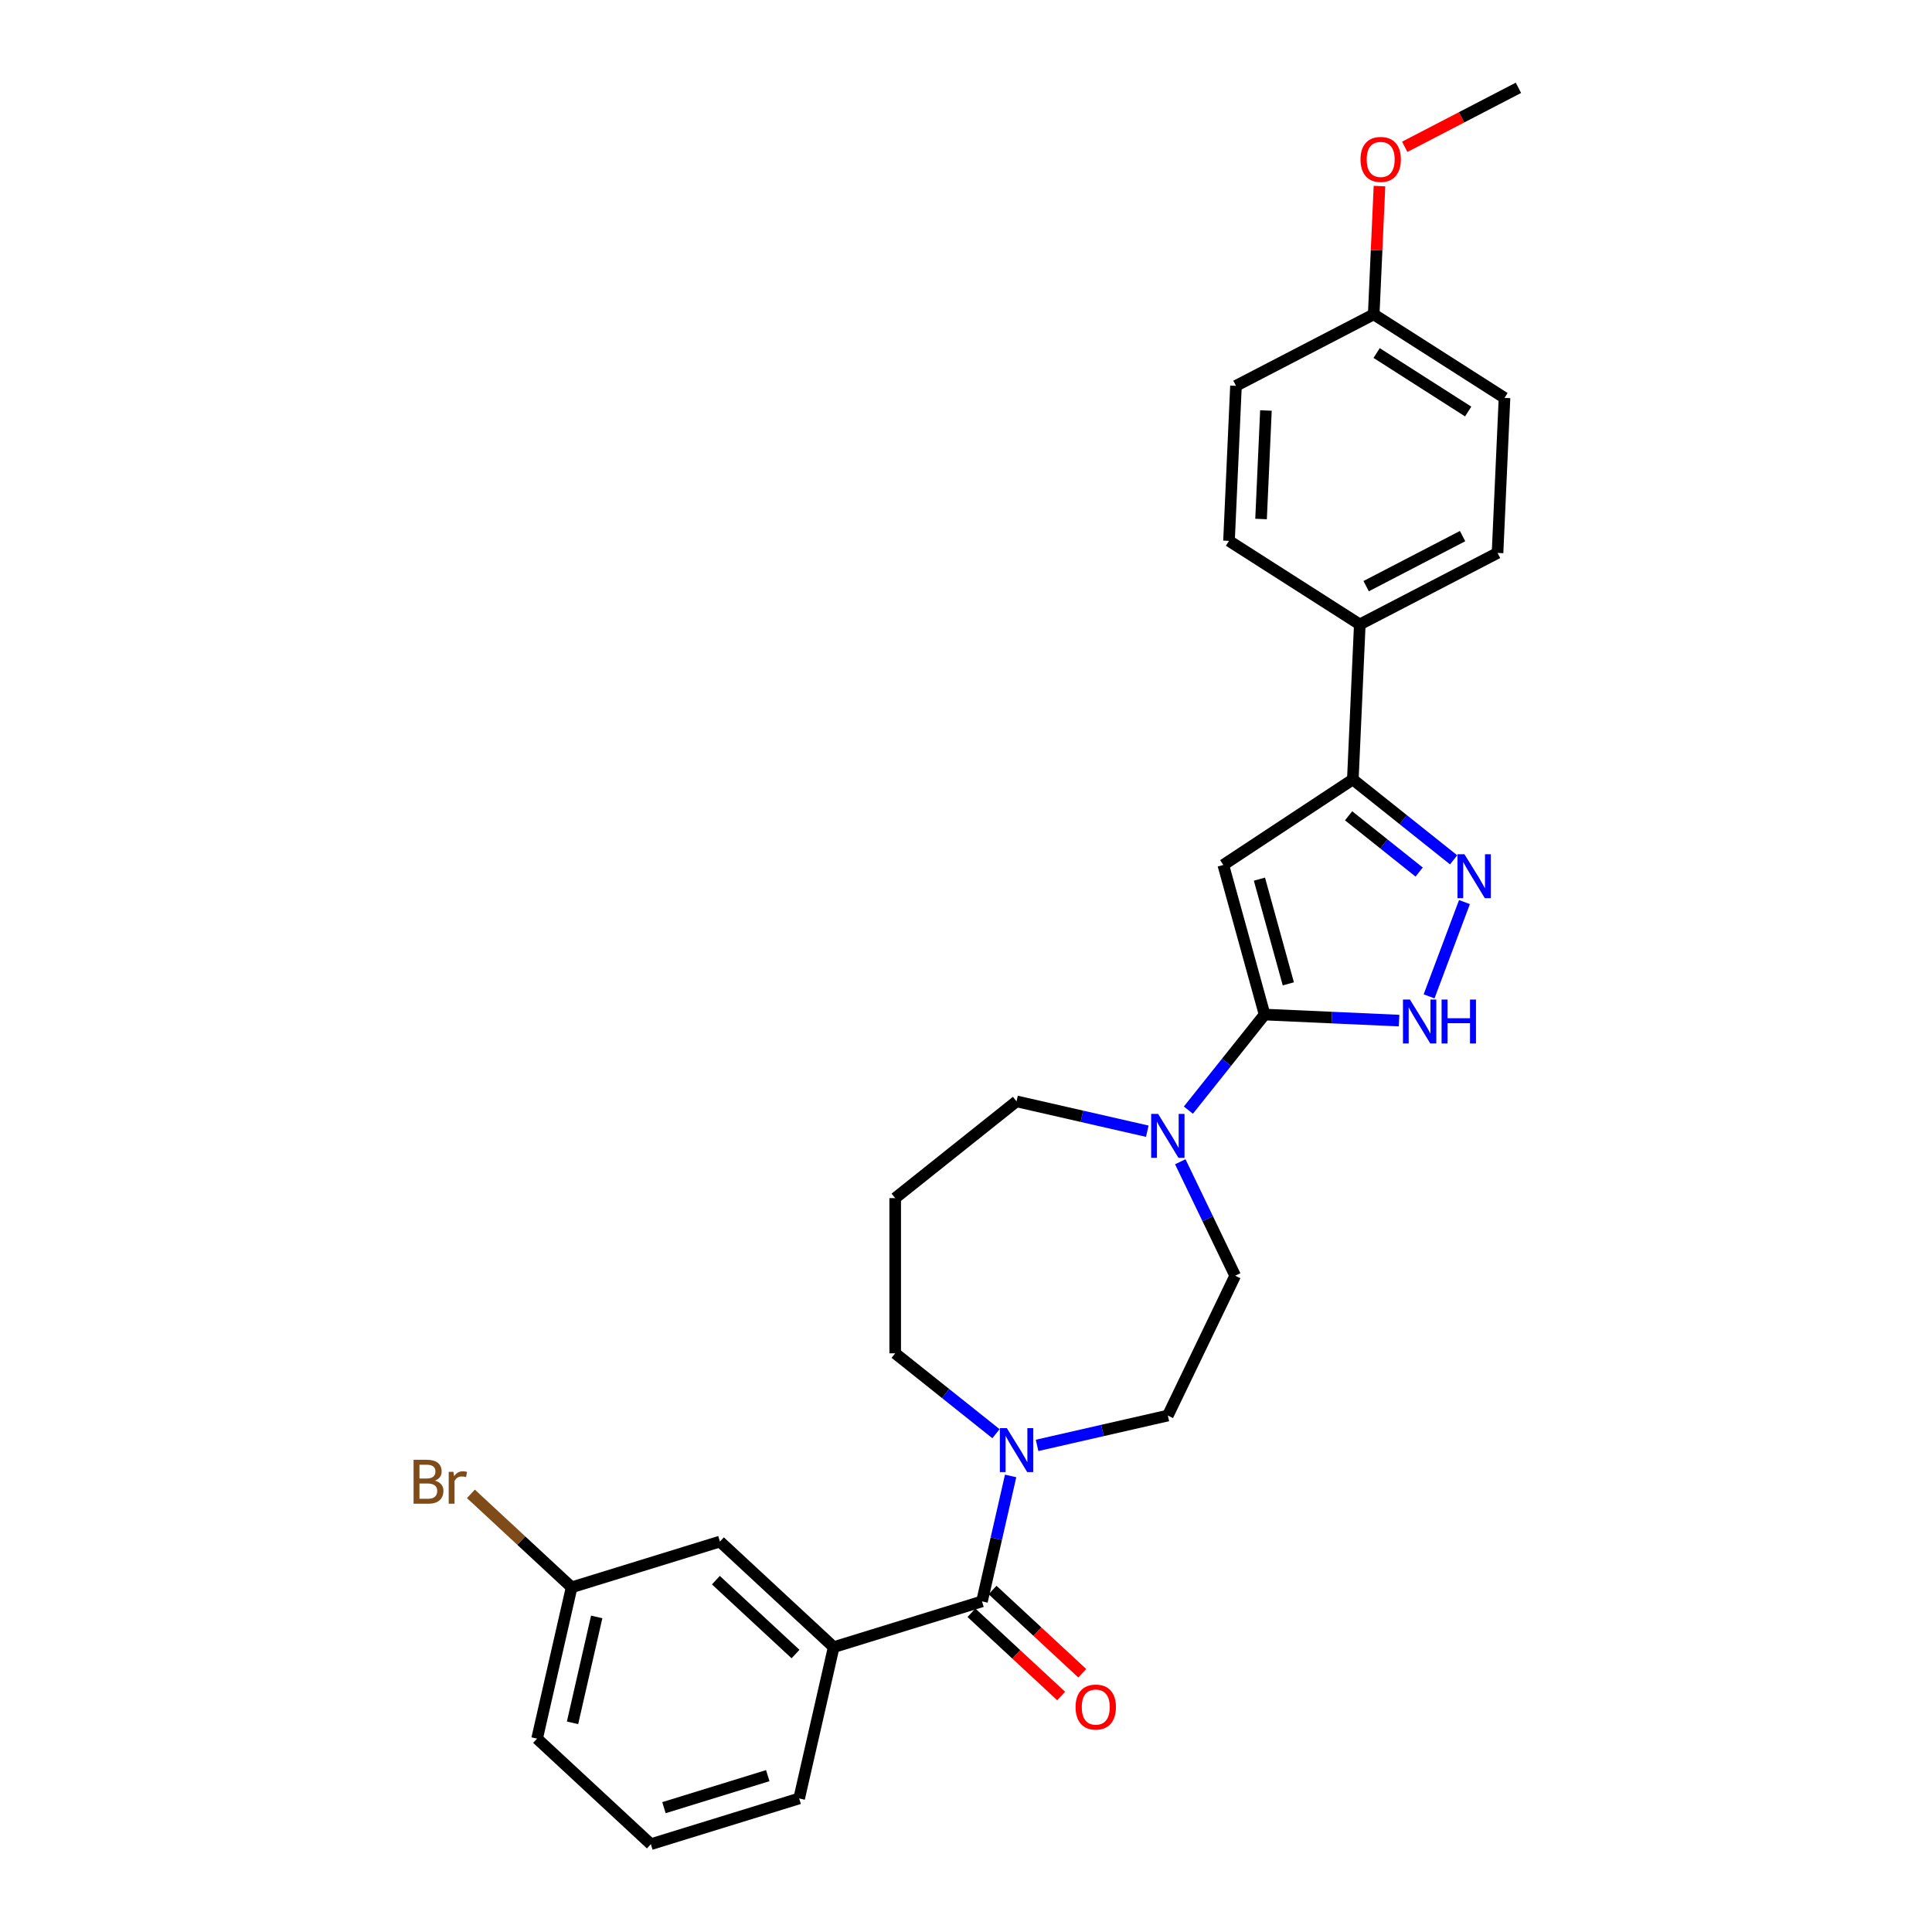 <?xml version='1.0' encoding='iso-8859-1'?>
<svg version='1.1' baseProfile='full'
              xmlns='http://www.w3.org/2000/svg'
                      xmlns:rdkit='http://www.rdkit.org/xml'
                      xmlns:xlink='http://www.w3.org/1999/xlink'
                  xml:space='preserve'
width='1000px' height='1000px' viewBox='0 0 1000 1000'>
<!-- END OF HEADER -->
<rect style='opacity:1.0;fill:#FFFFFF;stroke:none' width='1000' height='1000' x='0' y='0'> </rect>
<path class='bond-0' d='M 654.553,525.136 L 633.182,447.702' style='fill:none;fill-rule:evenodd;stroke:#000000;stroke-width:6px;stroke-linecap:butt;stroke-linejoin:miter;stroke-opacity:1' />
<path class='bond-0' d='M 666.834,509.246 L 651.875,455.043' style='fill:none;fill-rule:evenodd;stroke:#000000;stroke-width:6px;stroke-linecap:butt;stroke-linejoin:miter;stroke-opacity:1' />
<path class='bond-2' d='M 654.553,525.136 L 689.359,526.699' style='fill:none;fill-rule:evenodd;stroke:#000000;stroke-width:6px;stroke-linecap:butt;stroke-linejoin:miter;stroke-opacity:1' />
<path class='bond-2' d='M 689.359,526.699 L 724.165,528.262' style='fill:none;fill-rule:evenodd;stroke:#0000FF;stroke-width:6px;stroke-linecap:butt;stroke-linejoin:miter;stroke-opacity:1' />
<path class='bond-5' d='M 654.553,525.136 L 634.828,549.869' style='fill:none;fill-rule:evenodd;stroke:#000000;stroke-width:6px;stroke-linecap:butt;stroke-linejoin:miter;stroke-opacity:1' />
<path class='bond-5' d='M 634.828,549.869 L 615.104,574.603' style='fill:none;fill-rule:evenodd;stroke:#0000FF;stroke-width:6px;stroke-linecap:butt;stroke-linejoin:miter;stroke-opacity:1' />
<path class='bond-3' d='M 633.182,447.702 L 700.223,403.449' style='fill:none;fill-rule:evenodd;stroke:#000000;stroke-width:6px;stroke-linecap:butt;stroke-linejoin:miter;stroke-opacity:1' />
<path class='bond-1' d='M 758.003,466.916 L 739.689,515.714' style='fill:none;fill-rule:evenodd;stroke:#0000FF;stroke-width:6px;stroke-linecap:butt;stroke-linejoin:miter;stroke-opacity:1' />
<path class='bond-28' d='M 752.391,445.051 L 726.307,424.25' style='fill:none;fill-rule:evenodd;stroke:#0000FF;stroke-width:6px;stroke-linecap:butt;stroke-linejoin:miter;stroke-opacity:1' />
<path class='bond-28' d='M 726.307,424.25 L 700.223,403.449' style='fill:none;fill-rule:evenodd;stroke:#000000;stroke-width:6px;stroke-linecap:butt;stroke-linejoin:miter;stroke-opacity:1' />
<path class='bond-28' d='M 734.549,451.372 L 716.29,436.811' style='fill:none;fill-rule:evenodd;stroke:#0000FF;stroke-width:6px;stroke-linecap:butt;stroke-linejoin:miter;stroke-opacity:1' />
<path class='bond-28' d='M 716.29,436.811 L 698.031,422.25' style='fill:none;fill-rule:evenodd;stroke:#000000;stroke-width:6px;stroke-linecap:butt;stroke-linejoin:miter;stroke-opacity:1' />
<path class='bond-8' d='M 700.223,403.449 L 703.827,323.201' style='fill:none;fill-rule:evenodd;stroke:#000000;stroke-width:6px;stroke-linecap:butt;stroke-linejoin:miter;stroke-opacity:1' />
<path class='bond-4' d='M 508.279,828.876 L 515.689,796.41' style='fill:none;fill-rule:evenodd;stroke:#000000;stroke-width:6px;stroke-linecap:butt;stroke-linejoin:miter;stroke-opacity:1' />
<path class='bond-4' d='M 515.689,796.41 L 523.099,763.944' style='fill:none;fill-rule:evenodd;stroke:#0000FF;stroke-width:6px;stroke-linecap:butt;stroke-linejoin:miter;stroke-opacity:1' />
<path class='bond-7' d='M 508.279,828.876 L 431.519,852.553' style='fill:none;fill-rule:evenodd;stroke:#000000;stroke-width:6px;stroke-linecap:butt;stroke-linejoin:miter;stroke-opacity:1' />
<path class='bond-11' d='M 502.815,834.765 L 526.032,856.307' style='fill:none;fill-rule:evenodd;stroke:#000000;stroke-width:6px;stroke-linecap:butt;stroke-linejoin:miter;stroke-opacity:1' />
<path class='bond-11' d='M 526.032,856.307 L 549.249,877.849' style='fill:none;fill-rule:evenodd;stroke:#FF0000;stroke-width:6px;stroke-linecap:butt;stroke-linejoin:miter;stroke-opacity:1' />
<path class='bond-11' d='M 513.743,822.988 L 536.96,844.53' style='fill:none;fill-rule:evenodd;stroke:#000000;stroke-width:6px;stroke-linecap:butt;stroke-linejoin:miter;stroke-opacity:1' />
<path class='bond-11' d='M 536.96,844.53 L 560.177,866.072' style='fill:none;fill-rule:evenodd;stroke:#FF0000;stroke-width:6px;stroke-linecap:butt;stroke-linejoin:miter;stroke-opacity:1' />
<path class='bond-9' d='M 610.913,601.322 L 625.118,630.817' style='fill:none;fill-rule:evenodd;stroke:#0000FF;stroke-width:6px;stroke-linecap:butt;stroke-linejoin:miter;stroke-opacity:1' />
<path class='bond-9' d='M 625.118,630.817 L 639.322,660.313' style='fill:none;fill-rule:evenodd;stroke:#000000;stroke-width:6px;stroke-linecap:butt;stroke-linejoin:miter;stroke-opacity:1' />
<path class='bond-17' d='M 593.833,585.512 L 559.993,577.788' style='fill:none;fill-rule:evenodd;stroke:#0000FF;stroke-width:6px;stroke-linecap:butt;stroke-linejoin:miter;stroke-opacity:1' />
<path class='bond-17' d='M 559.993,577.788 L 526.154,570.064' style='fill:none;fill-rule:evenodd;stroke:#000000;stroke-width:6px;stroke-linecap:butt;stroke-linejoin:miter;stroke-opacity:1' />
<path class='bond-6' d='M 536.789,748.134 L 570.629,740.41' style='fill:none;fill-rule:evenodd;stroke:#0000FF;stroke-width:6px;stroke-linecap:butt;stroke-linejoin:miter;stroke-opacity:1' />
<path class='bond-6' d='M 570.629,740.41 L 604.469,732.687' style='fill:none;fill-rule:evenodd;stroke:#000000;stroke-width:6px;stroke-linecap:butt;stroke-linejoin:miter;stroke-opacity:1' />
<path class='bond-29' d='M 515.518,742.08 L 489.434,721.279' style='fill:none;fill-rule:evenodd;stroke:#0000FF;stroke-width:6px;stroke-linecap:butt;stroke-linejoin:miter;stroke-opacity:1' />
<path class='bond-29' d='M 489.434,721.279 L 463.35,700.477' style='fill:none;fill-rule:evenodd;stroke:#000000;stroke-width:6px;stroke-linecap:butt;stroke-linejoin:miter;stroke-opacity:1' />
<path class='bond-12' d='M 431.519,852.553 L 372.634,797.916' style='fill:none;fill-rule:evenodd;stroke:#000000;stroke-width:6px;stroke-linecap:butt;stroke-linejoin:miter;stroke-opacity:1' />
<path class='bond-12' d='M 411.759,856.135 L 370.539,817.889' style='fill:none;fill-rule:evenodd;stroke:#000000;stroke-width:6px;stroke-linecap:butt;stroke-linejoin:miter;stroke-opacity:1' />
<path class='bond-23' d='M 431.519,852.553 L 413.644,930.868' style='fill:none;fill-rule:evenodd;stroke:#000000;stroke-width:6px;stroke-linecap:butt;stroke-linejoin:miter;stroke-opacity:1' />
<path class='bond-13' d='M 703.827,323.201 L 775.125,286.198' style='fill:none;fill-rule:evenodd;stroke:#000000;stroke-width:6px;stroke-linecap:butt;stroke-linejoin:miter;stroke-opacity:1' />
<path class='bond-13' d='M 707.121,303.391 L 757.03,277.489' style='fill:none;fill-rule:evenodd;stroke:#000000;stroke-width:6px;stroke-linecap:butt;stroke-linejoin:miter;stroke-opacity:1' />
<path class='bond-14' d='M 703.827,323.201 L 636.132,279.956' style='fill:none;fill-rule:evenodd;stroke:#000000;stroke-width:6px;stroke-linecap:butt;stroke-linejoin:miter;stroke-opacity:1' />
<path class='bond-10' d='M 639.322,660.313 L 604.469,732.687' style='fill:none;fill-rule:evenodd;stroke:#000000;stroke-width:6px;stroke-linecap:butt;stroke-linejoin:miter;stroke-opacity:1' />
<path class='bond-16' d='M 372.634,797.916 L 295.874,821.593' style='fill:none;fill-rule:evenodd;stroke:#000000;stroke-width:6px;stroke-linecap:butt;stroke-linejoin:miter;stroke-opacity:1' />
<path class='bond-20' d='M 775.125,286.198 L 778.729,205.95' style='fill:none;fill-rule:evenodd;stroke:#000000;stroke-width:6px;stroke-linecap:butt;stroke-linejoin:miter;stroke-opacity:1' />
<path class='bond-21' d='M 636.132,279.956 L 639.736,199.708' style='fill:none;fill-rule:evenodd;stroke:#000000;stroke-width:6px;stroke-linecap:butt;stroke-linejoin:miter;stroke-opacity:1' />
<path class='bond-21' d='M 652.722,268.64 L 655.245,212.466' style='fill:none;fill-rule:evenodd;stroke:#000000;stroke-width:6px;stroke-linecap:butt;stroke-linejoin:miter;stroke-opacity:1' />
<path class='bond-15' d='M 463.35,620.148 L 526.154,570.064' style='fill:none;fill-rule:evenodd;stroke:#000000;stroke-width:6px;stroke-linecap:butt;stroke-linejoin:miter;stroke-opacity:1' />
<path class='bond-18' d='M 463.35,620.148 L 463.35,700.477' style='fill:none;fill-rule:evenodd;stroke:#000000;stroke-width:6px;stroke-linecap:butt;stroke-linejoin:miter;stroke-opacity:1' />
<path class='bond-22' d='M 295.874,821.593 L 269.805,797.405' style='fill:none;fill-rule:evenodd;stroke:#000000;stroke-width:6px;stroke-linecap:butt;stroke-linejoin:miter;stroke-opacity:1' />
<path class='bond-22' d='M 269.805,797.405 L 243.736,773.217' style='fill:none;fill-rule:evenodd;stroke:#7F4C19;stroke-width:6px;stroke-linecap:butt;stroke-linejoin:miter;stroke-opacity:1' />
<path class='bond-31' d='M 295.874,821.593 L 277.999,899.908' style='fill:none;fill-rule:evenodd;stroke:#000000;stroke-width:6px;stroke-linecap:butt;stroke-linejoin:miter;stroke-opacity:1' />
<path class='bond-31' d='M 308.856,836.915 L 296.343,891.736' style='fill:none;fill-rule:evenodd;stroke:#000000;stroke-width:6px;stroke-linecap:butt;stroke-linejoin:miter;stroke-opacity:1' />
<path class='bond-19' d='M 711.034,162.705 L 639.736,199.708' style='fill:none;fill-rule:evenodd;stroke:#000000;stroke-width:6px;stroke-linecap:butt;stroke-linejoin:miter;stroke-opacity:1' />
<path class='bond-24' d='M 711.034,162.705 L 712.525,129.514' style='fill:none;fill-rule:evenodd;stroke:#000000;stroke-width:6px;stroke-linecap:butt;stroke-linejoin:miter;stroke-opacity:1' />
<path class='bond-24' d='M 712.525,129.514 L 714.016,96.322' style='fill:none;fill-rule:evenodd;stroke:#FF0000;stroke-width:6px;stroke-linecap:butt;stroke-linejoin:miter;stroke-opacity:1' />
<path class='bond-30' d='M 711.034,162.705 L 778.729,205.95' style='fill:none;fill-rule:evenodd;stroke:#000000;stroke-width:6px;stroke-linecap:butt;stroke-linejoin:miter;stroke-opacity:1' />
<path class='bond-30' d='M 712.54,182.731 L 759.926,213.002' style='fill:none;fill-rule:evenodd;stroke:#000000;stroke-width:6px;stroke-linecap:butt;stroke-linejoin:miter;stroke-opacity:1' />
<path class='bond-25' d='M 413.644,930.868 L 336.884,954.545' style='fill:none;fill-rule:evenodd;stroke:#000000;stroke-width:6px;stroke-linecap:butt;stroke-linejoin:miter;stroke-opacity:1' />
<path class='bond-25' d='M 397.395,919.068 L 343.663,935.642' style='fill:none;fill-rule:evenodd;stroke:#000000;stroke-width:6px;stroke-linecap:butt;stroke-linejoin:miter;stroke-opacity:1' />
<path class='bond-27' d='M 727.089,75.996 L 756.513,60.725' style='fill:none;fill-rule:evenodd;stroke:#FF0000;stroke-width:6px;stroke-linecap:butt;stroke-linejoin:miter;stroke-opacity:1' />
<path class='bond-27' d='M 756.513,60.725 L 785.937,45.455' style='fill:none;fill-rule:evenodd;stroke:#000000;stroke-width:6px;stroke-linecap:butt;stroke-linejoin:miter;stroke-opacity:1' />
<path class='bond-26' d='M 336.884,954.545 L 277.999,899.908' style='fill:none;fill-rule:evenodd;stroke:#000000;stroke-width:6px;stroke-linecap:butt;stroke-linejoin:miter;stroke-opacity:1' />
<path  class='atom-2' d='M 757.998 442.158
L 765.452 454.208
Q 766.191 455.397, 767.38 457.549
Q 768.569 459.702, 768.633 459.831
L 768.633 442.158
L 771.653 442.158
L 771.653 464.908
L 768.537 464.908
L 760.536 451.734
Q 759.604 450.191, 758.608 448.424
Q 757.644 446.657, 757.355 446.111
L 757.355 464.908
L 754.399 464.908
L 754.399 442.158
L 757.998 442.158
' fill='#0000FF'/>
<path  class='atom-3' d='M 729.772 517.365
L 737.227 529.414
Q 737.966 530.603, 739.154 532.756
Q 740.343 534.909, 740.408 535.037
L 740.408 517.365
L 743.428 517.365
L 743.428 540.114
L 740.311 540.114
L 732.31 526.94
Q 731.379 525.398, 730.383 523.631
Q 729.419 521.863, 729.129 521.317
L 729.129 540.114
L 726.173 540.114
L 726.173 517.365
L 729.772 517.365
' fill='#0000FF'/>
<path  class='atom-3' d='M 746.159 517.365
L 749.244 517.365
L 749.244 527.037
L 760.875 527.037
L 760.875 517.365
L 763.96 517.365
L 763.96 540.114
L 760.875 540.114
L 760.875 529.607
L 749.244 529.607
L 749.244 540.114
L 746.159 540.114
L 746.159 517.365
' fill='#0000FF'/>
<path  class='atom-6' d='M 599.44 576.565
L 606.895 588.614
Q 607.634 589.803, 608.822 591.956
Q 610.011 594.108, 610.076 594.237
L 610.076 576.565
L 613.096 576.565
L 613.096 599.314
L 609.979 599.314
L 601.978 586.14
Q 601.047 584.597, 600.051 582.83
Q 599.087 581.063, 598.797 580.517
L 598.797 599.314
L 595.841 599.314
L 595.841 576.565
L 599.44 576.565
' fill='#0000FF'/>
<path  class='atom-7' d='M 521.125 739.187
L 528.58 751.236
Q 529.319 752.425, 530.508 754.578
Q 531.697 756.731, 531.761 756.859
L 531.761 739.187
L 534.781 739.187
L 534.781 761.936
L 531.664 761.936
L 523.664 748.762
Q 522.732 747.22, 521.736 745.452
Q 520.772 743.685, 520.483 743.139
L 520.483 761.936
L 517.527 761.936
L 517.527 739.187
L 521.125 739.187
' fill='#0000FF'/>
<path  class='atom-12' d='M 556.721 883.578
Q 556.721 878.115, 559.42 875.063
Q 562.12 872.01, 567.164 872.01
Q 572.209 872.01, 574.908 875.063
Q 577.607 878.115, 577.607 883.578
Q 577.607 889.104, 574.876 892.253
Q 572.145 895.37, 567.164 895.37
Q 562.152 895.37, 559.42 892.253
Q 556.721 889.137, 556.721 883.578
M 567.164 892.8
Q 570.634 892.8, 572.498 890.486
Q 574.394 888.14, 574.394 883.578
Q 574.394 879.112, 572.498 876.862
Q 570.634 874.581, 567.164 874.581
Q 563.694 874.581, 561.798 876.83
Q 559.935 879.079, 559.935 883.578
Q 559.935 888.173, 561.798 890.486
Q 563.694 892.8, 567.164 892.8
' fill='#FF0000'/>
<path  class='atom-23' d='M 225.116 766.378
Q 227.301 766.988, 228.394 768.338
Q 229.518 769.655, 229.518 771.615
Q 229.518 774.764, 227.494 776.563
Q 225.502 778.33, 221.71 778.33
L 214.063 778.33
L 214.063 755.581
L 220.779 755.581
Q 224.666 755.581, 226.626 757.156
Q 228.586 758.73, 228.586 761.622
Q 228.586 765.06, 225.116 766.378
M 217.116 758.152
L 217.116 765.285
L 220.779 765.285
Q 223.028 765.285, 224.184 764.385
Q 225.373 763.454, 225.373 761.622
Q 225.373 758.152, 220.779 758.152
L 217.116 758.152
M 221.71 775.76
Q 223.927 775.76, 225.116 774.7
Q 226.305 773.639, 226.305 771.615
Q 226.305 769.751, 224.988 768.82
Q 223.702 767.856, 221.228 767.856
L 217.116 767.856
L 217.116 775.76
L 221.71 775.76
' fill='#7F4C19'/>
<path  class='atom-23' d='M 234.691 761.815
L 235.045 764.096
Q 236.78 761.526, 239.608 761.526
Q 240.507 761.526, 241.728 761.847
L 241.246 764.546
Q 239.865 764.225, 239.093 764.225
Q 237.744 764.225, 236.844 764.771
Q 235.977 765.285, 235.27 766.538
L 235.27 778.33
L 232.249 778.33
L 232.249 761.815
L 234.691 761.815
' fill='#7F4C19'/>
<path  class='atom-25' d='M 704.196 82.522
Q 704.196 77.059, 706.895 74.007
Q 709.594 70.954, 714.638 70.954
Q 719.683 70.954, 722.382 74.007
Q 725.081 77.059, 725.081 82.522
Q 725.081 88.048, 722.35 91.197
Q 719.619 94.314, 714.638 94.314
Q 709.626 94.314, 706.895 91.197
Q 704.196 88.08, 704.196 82.522
M 714.638 91.743
Q 718.109 91.743, 719.972 89.43
Q 721.868 87.084, 721.868 82.522
Q 721.868 78.055, 719.972 75.806
Q 718.109 73.525, 714.638 73.525
Q 711.168 73.525, 709.272 75.774
Q 707.409 78.023, 707.409 82.522
Q 707.409 87.116, 709.272 89.43
Q 711.168 91.743, 714.638 91.743
' fill='#FF0000'/>
</svg>
